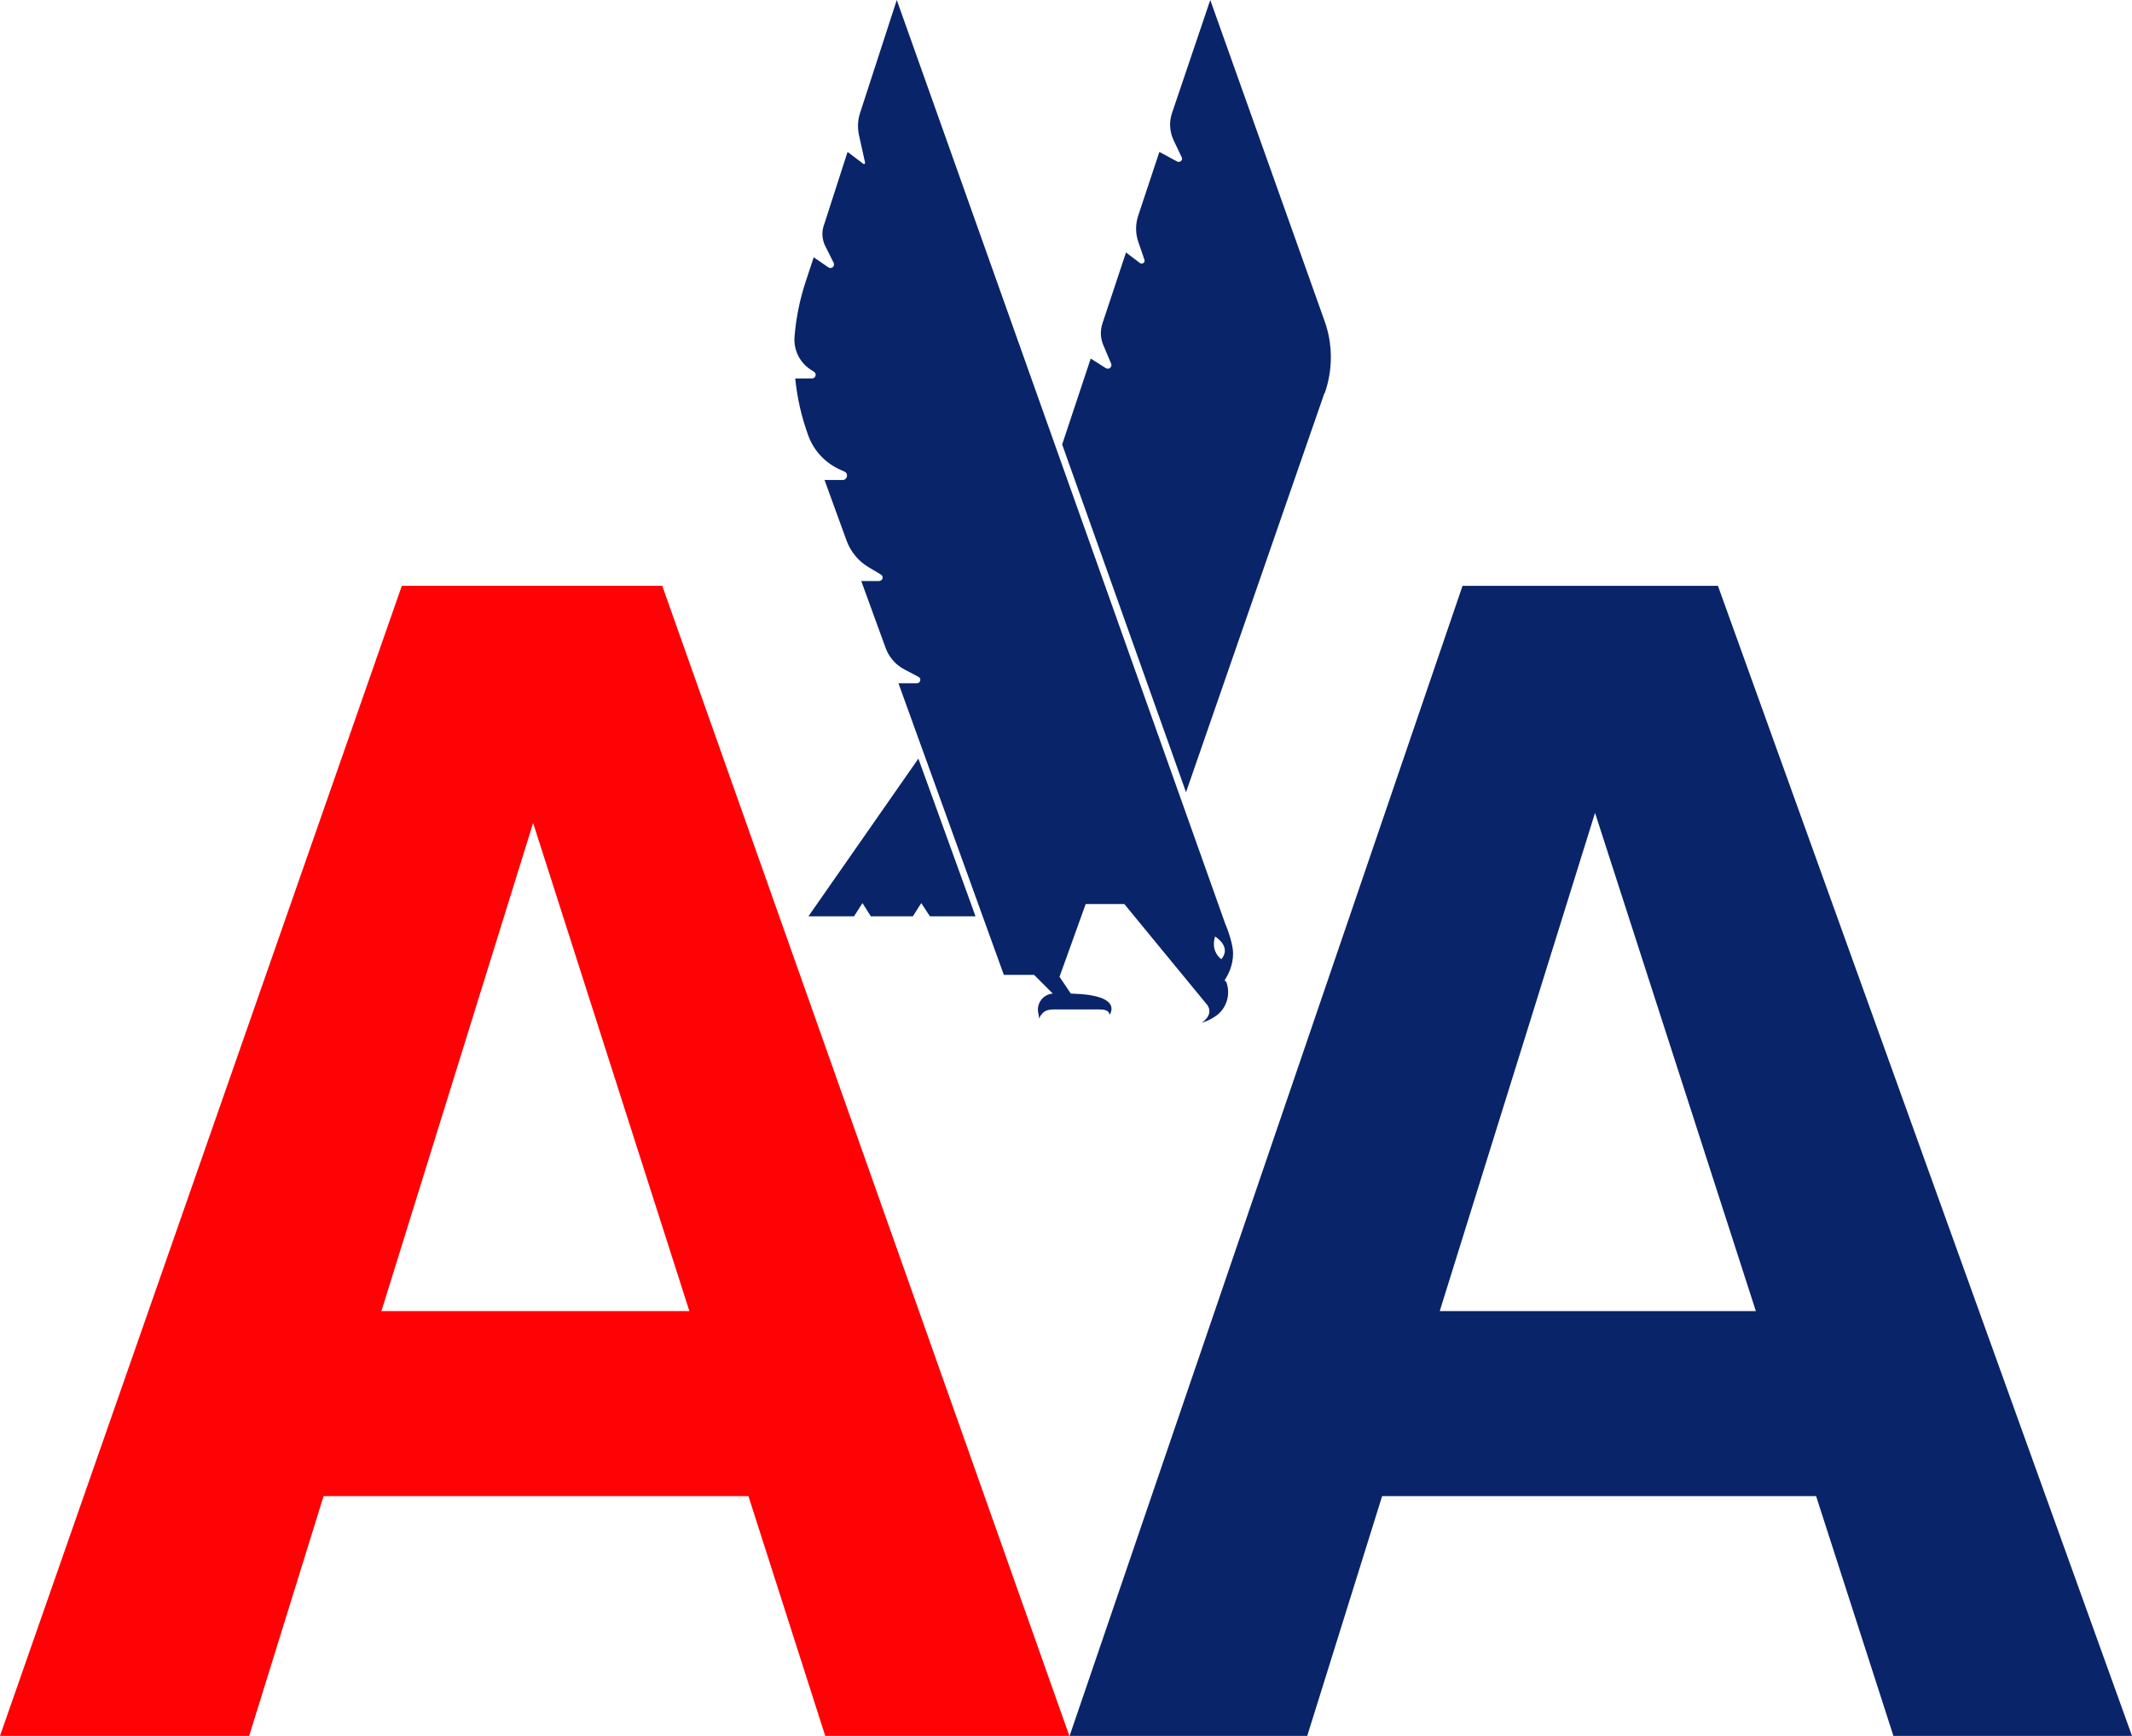 <?xml version="1.0" encoding="UTF-8"?>
<svg id="Layer_1" data-name="Layer 1" xmlns="http://www.w3.org/2000/svg" version="1.1" viewBox="0 0 888.2 723.3">
  <defs>
    <style>
      .cls-1 {
        fill: #fe0206;
      }

      .cls-1, .cls-2 {
        stroke-width: 0px;
      }

      .cls-2 {
        fill: #092469;
      }
    </style>
  </defs>
  <path class="cls-2" d="M788.7,723.3h99.5l-172.5-479.2h-106.4l-163.7,479.2h99l31.2-99.9h180.8l32.2,99.9ZM599.8,546.3l64.7-207.6,67,207.6h-131.8Z"/>
  <polygon class="cls-2" points="406.4 381.8 387.4 381.8 383.8 376.3 380.3 381.8 362.8 381.8 359.3 376.3 355.8 381.8 336.8 381.8 382.6 316.1 406.4 381.8"/>
  <path class="cls-2" d="M551.8,163.7l-57.7,166.4-51.6-144.9,11.9-35.8,6.3,4c1.2.8,2.8-.5,2.2-1.9l-3.3-7.8c-1.2-2.9-1.3-6-.3-9l9.8-29.5,5.8,4.4c.9.7,2.2-.2,1.9-1.3l-2.6-7.6c-1.2-3.5-1.2-7.3,0-10.9l8.8-26.5,7.4,4c1.2.6,2.5-.6,1.9-1.8l-3.4-7.1c-1.6-3.5-1.9-7.4-.7-11.1L504.2,0l47.6,133.7c3.5,9.7,3.5,20.3.1,30.1Z"/>
  <path class="cls-2" d="M510.2,408.4c1.6-2.4,3.5-6.2,3.5-11.1s-3.3-12.5-3.3-12.5L373.6,0l-15.3,47.1c-1,3-1.1,6.3-.4,9.4l2.5,11.3c.1.4-.4.7-.7.5l-6.6-5-10,31c-.8,2.5-.6,5.3.5,7.8l3.7,7.4c.7,1.4-.9,2.8-2.2,1.9l-6.1-4.2-3.5,10.6c-2.4,7.4-3.9,15-4.5,22.6-.4,5.4,2.1,10.6,6.7,13.6l1.4.9c1.3.8.7,2.8-.8,2.8h-7c.8,8.1,2.6,16,5.4,23.7,2.3,6.4,7.1,11.5,13.3,14.3l1.8.8c1.8.8,1.2,3.5-.7,3.5h-7.6l9.2,25.3c1.7,4.6,4.9,8.5,9.1,11l5.2,3.1c1.3.8.7,2.7-.8,2.7h-7.4l10.2,28c1.4,3.8,4.2,7,7.9,8.9l5.7,3c1.4.7.9,2.7-.7,2.7h-7.6l43.9,121.5h12.6l7.8,7.8c-3.9.3-6.8,3.9-6.1,7.8l.5,2.8c0-.5.3-1.2.8-1.8,1.3-1.7,2.7-2.2,5.6-2.2h18.4c1.8,0,4.4.2,4.4,2.3,0,0,6.5-8.4-16.1-8.9l-4.7-7,10.9-30.3h16.1l34.6,42.1c2.8,4.2-2.3,7.3-2.3,7.3,3-.7,6-2.9,6-2.9l.3-.2c4.2-3.3,5.7-8.9,3.9-13.8l-.6-.6ZM506.2,390.2c2.4,1.6,6.2,5.2,2.6,9.5-2.1-1.7-4-4.6-2.6-9.5Z"/>
  <path class="cls-1" d="M343.8,723.3h101.7l-169.6-479.2h-108.5L0,723.3h103.8l31-99.9h177l32,99.9ZM158.9,546.3l63.2-203.4,65.1,203.4h-128.3Z"/>
</svg>